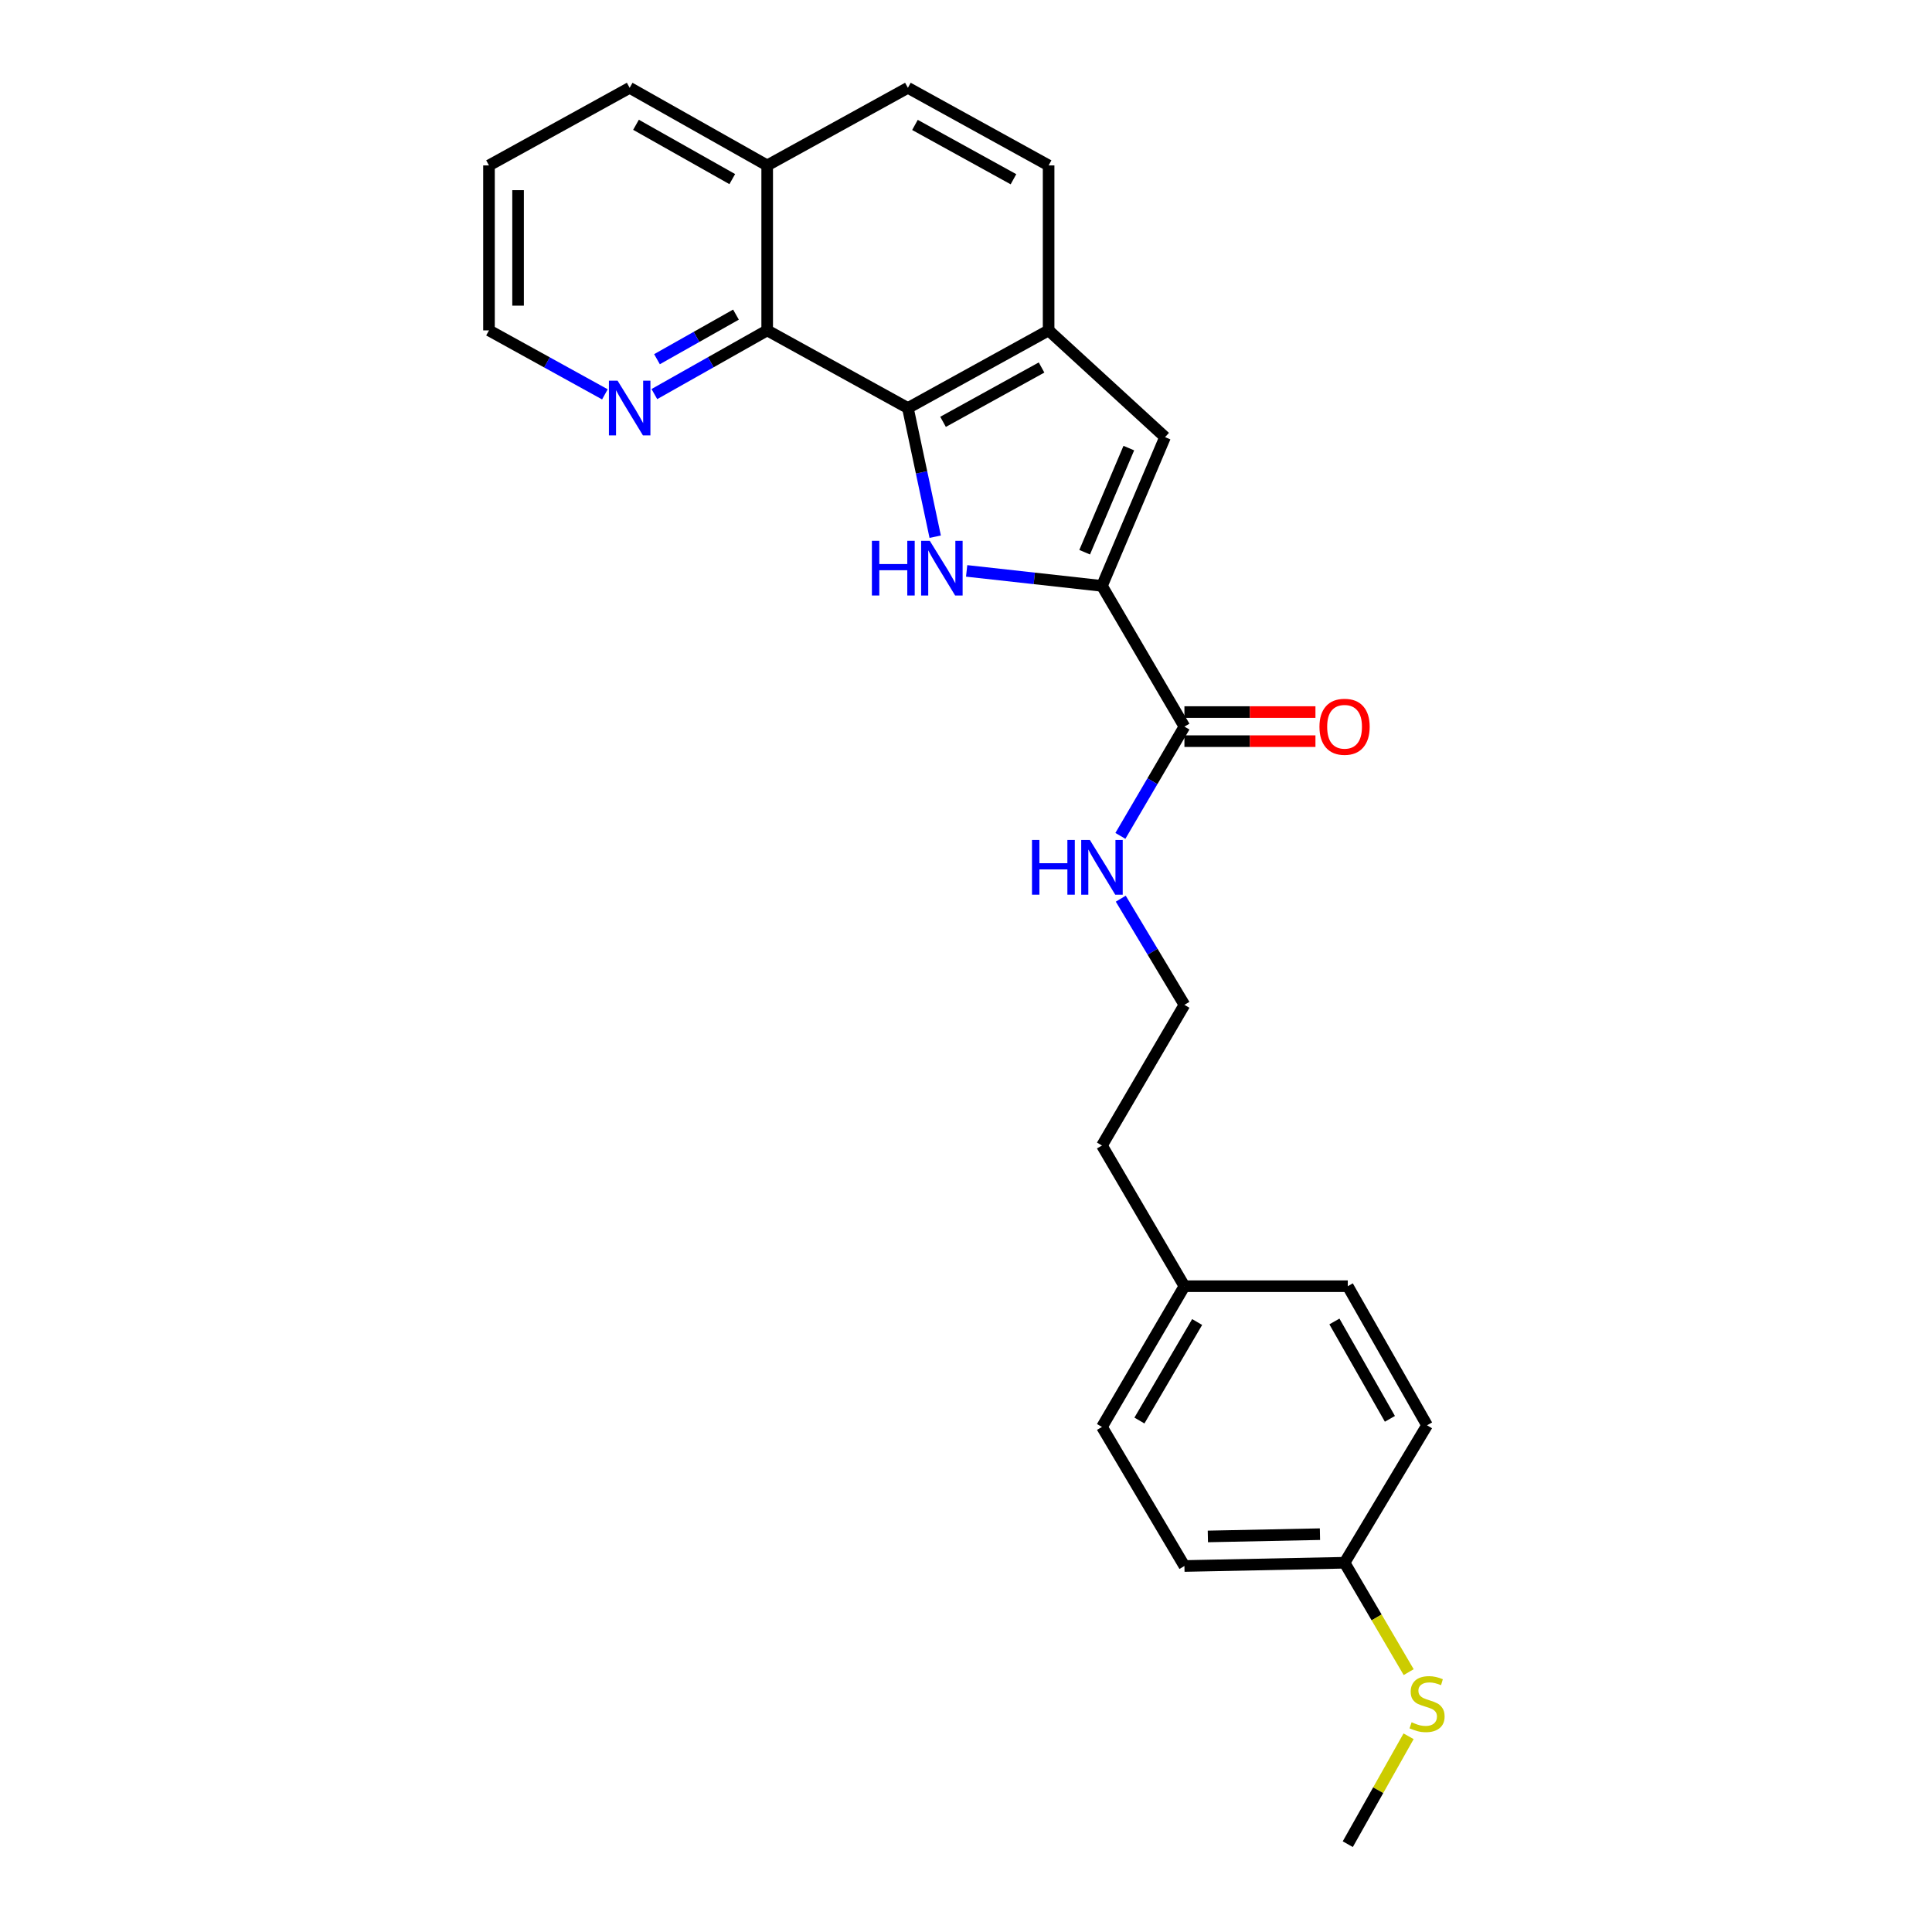 <?xml version='1.0' encoding='iso-8859-1'?>
<svg version='1.1' baseProfile='full'
              xmlns='http://www.w3.org/2000/svg'
                      xmlns:rdkit='http://www.rdkit.org/xml'
                      xmlns:xlink='http://www.w3.org/1999/xlink'
                  xml:space='preserve'
width='1000px' height='1000px' viewBox='0 0 1000 1000'>
<!-- END OF HEADER -->
<rect style='opacity:1.0;fill:#FFFFFF;stroke:none' width='1000' height='1000' x='0' y='0'> </rect>
<path class='bond-0' d='M 500.334,295.494 L 535.355,299.374' style='fill:none;fill-rule:evenodd;stroke:#0000FF;stroke-width:6px;stroke-linecap:butt;stroke-linejoin:miter;stroke-opacity:1' />
<path class='bond-0' d='M 535.355,299.374 L 570.375,303.255' style='fill:none;fill-rule:evenodd;stroke:#000000;stroke-width:6px;stroke-linecap:butt;stroke-linejoin:miter;stroke-opacity:1' />
<path class='bond-1' d='M 484.056,277.794 L 476.99,244.493' style='fill:none;fill-rule:evenodd;stroke:#0000FF;stroke-width:6px;stroke-linecap:butt;stroke-linejoin:miter;stroke-opacity:1' />
<path class='bond-1' d='M 476.99,244.493 L 469.924,211.192' style='fill:none;fill-rule:evenodd;stroke:#000000;stroke-width:6px;stroke-linecap:butt;stroke-linejoin:miter;stroke-opacity:1' />
<path class='bond-2' d='M 570.375,303.255 L 603.03,226.261' style='fill:none;fill-rule:evenodd;stroke:#000000;stroke-width:6px;stroke-linecap:butt;stroke-linejoin:miter;stroke-opacity:1' />
<path class='bond-2' d='M 561.415,285.828 L 584.274,231.932' style='fill:none;fill-rule:evenodd;stroke:#000000;stroke-width:6px;stroke-linecap:butt;stroke-linejoin:miter;stroke-opacity:1' />
<path class='bond-5' d='M 570.375,303.255 L 613.057,376.092' style='fill:none;fill-rule:evenodd;stroke:#000000;stroke-width:6px;stroke-linecap:butt;stroke-linejoin:miter;stroke-opacity:1' />
<path class='bond-3' d='M 469.924,211.192 L 542.761,171.01' style='fill:none;fill-rule:evenodd;stroke:#000000;stroke-width:6px;stroke-linecap:butt;stroke-linejoin:miter;stroke-opacity:1' />
<path class='bond-3' d='M 488.12,218.344 L 539.107,190.217' style='fill:none;fill-rule:evenodd;stroke:#000000;stroke-width:6px;stroke-linecap:butt;stroke-linejoin:miter;stroke-opacity:1' />
<path class='bond-4' d='M 469.924,211.192 L 397.094,171.01' style='fill:none;fill-rule:evenodd;stroke:#000000;stroke-width:6px;stroke-linecap:butt;stroke-linejoin:miter;stroke-opacity:1' />
<path class='bond-25' d='M 603.03,226.261 L 542.761,171.01' style='fill:none;fill-rule:evenodd;stroke:#000000;stroke-width:6px;stroke-linecap:butt;stroke-linejoin:miter;stroke-opacity:1' />
<path class='bond-7' d='M 542.761,171.01 L 542.761,85.62' style='fill:none;fill-rule:evenodd;stroke:#000000;stroke-width:6px;stroke-linecap:butt;stroke-linejoin:miter;stroke-opacity:1' />
<path class='bond-6' d='M 397.094,171.01 L 367.895,187.492' style='fill:none;fill-rule:evenodd;stroke:#000000;stroke-width:6px;stroke-linecap:butt;stroke-linejoin:miter;stroke-opacity:1' />
<path class='bond-6' d='M 367.895,187.492 L 338.696,203.975' style='fill:none;fill-rule:evenodd;stroke:#0000FF;stroke-width:6px;stroke-linecap:butt;stroke-linejoin:miter;stroke-opacity:1' />
<path class='bond-6' d='M 380.935,162.846 L 360.496,174.384' style='fill:none;fill-rule:evenodd;stroke:#000000;stroke-width:6px;stroke-linecap:butt;stroke-linejoin:miter;stroke-opacity:1' />
<path class='bond-6' d='M 360.496,174.384 L 340.056,185.922' style='fill:none;fill-rule:evenodd;stroke:#0000FF;stroke-width:6px;stroke-linecap:butt;stroke-linejoin:miter;stroke-opacity:1' />
<path class='bond-9' d='M 397.094,171.01 L 397.094,85.62' style='fill:none;fill-rule:evenodd;stroke:#000000;stroke-width:6px;stroke-linecap:butt;stroke-linejoin:miter;stroke-opacity:1' />
<path class='bond-8' d='M 613.057,383.619 L 646.965,383.619' style='fill:none;fill-rule:evenodd;stroke:#000000;stroke-width:6px;stroke-linecap:butt;stroke-linejoin:miter;stroke-opacity:1' />
<path class='bond-8' d='M 646.965,383.619 L 680.874,383.619' style='fill:none;fill-rule:evenodd;stroke:#FF0000;stroke-width:6px;stroke-linecap:butt;stroke-linejoin:miter;stroke-opacity:1' />
<path class='bond-8' d='M 613.057,368.566 L 646.965,368.566' style='fill:none;fill-rule:evenodd;stroke:#000000;stroke-width:6px;stroke-linecap:butt;stroke-linejoin:miter;stroke-opacity:1' />
<path class='bond-8' d='M 646.965,368.566 L 680.874,368.566' style='fill:none;fill-rule:evenodd;stroke:#FF0000;stroke-width:6px;stroke-linecap:butt;stroke-linejoin:miter;stroke-opacity:1' />
<path class='bond-10' d='M 613.057,376.092 L 596.483,404.372' style='fill:none;fill-rule:evenodd;stroke:#000000;stroke-width:6px;stroke-linecap:butt;stroke-linejoin:miter;stroke-opacity:1' />
<path class='bond-10' d='M 596.483,404.372 L 579.91,432.651' style='fill:none;fill-rule:evenodd;stroke:#0000FF;stroke-width:6px;stroke-linecap:butt;stroke-linejoin:miter;stroke-opacity:1' />
<path class='bond-20' d='M 313.094,204.117 L 283.097,187.563' style='fill:none;fill-rule:evenodd;stroke:#0000FF;stroke-width:6px;stroke-linecap:butt;stroke-linejoin:miter;stroke-opacity:1' />
<path class='bond-20' d='M 283.097,187.563 L 253.1,171.01' style='fill:none;fill-rule:evenodd;stroke:#000000;stroke-width:6px;stroke-linecap:butt;stroke-linejoin:miter;stroke-opacity:1' />
<path class='bond-26' d='M 542.761,85.62 L 469.924,45.455' style='fill:none;fill-rule:evenodd;stroke:#000000;stroke-width:6px;stroke-linecap:butt;stroke-linejoin:miter;stroke-opacity:1' />
<path class='bond-26' d='M 524.567,92.776 L 473.581,64.661' style='fill:none;fill-rule:evenodd;stroke:#000000;stroke-width:6px;stroke-linecap:butt;stroke-linejoin:miter;stroke-opacity:1' />
<path class='bond-11' d='M 397.094,85.62 L 469.924,45.455' style='fill:none;fill-rule:evenodd;stroke:#000000;stroke-width:6px;stroke-linecap:butt;stroke-linejoin:miter;stroke-opacity:1' />
<path class='bond-22' d='M 397.094,85.62 L 325.913,45.455' style='fill:none;fill-rule:evenodd;stroke:#000000;stroke-width:6px;stroke-linecap:butt;stroke-linejoin:miter;stroke-opacity:1' />
<path class='bond-22' d='M 379.02,92.705 L 329.193,64.589' style='fill:none;fill-rule:evenodd;stroke:#000000;stroke-width:6px;stroke-linecap:butt;stroke-linejoin:miter;stroke-opacity:1' />
<path class='bond-19' d='M 580.109,465.157 L 596.583,492.63' style='fill:none;fill-rule:evenodd;stroke:#0000FF;stroke-width:6px;stroke-linecap:butt;stroke-linejoin:miter;stroke-opacity:1' />
<path class='bond-19' d='M 596.583,492.63 L 613.057,520.104' style='fill:none;fill-rule:evenodd;stroke:#000000;stroke-width:6px;stroke-linecap:butt;stroke-linejoin:miter;stroke-opacity:1' />
<path class='bond-12' d='M 695.946,808.879 L 613.057,810.559' style='fill:none;fill-rule:evenodd;stroke:#000000;stroke-width:6px;stroke-linecap:butt;stroke-linejoin:miter;stroke-opacity:1' />
<path class='bond-12' d='M 683.208,794.081 L 625.185,795.258' style='fill:none;fill-rule:evenodd;stroke:#000000;stroke-width:6px;stroke-linecap:butt;stroke-linejoin:miter;stroke-opacity:1' />
<path class='bond-13' d='M 695.946,808.879 L 712.539,837.186' style='fill:none;fill-rule:evenodd;stroke:#000000;stroke-width:6px;stroke-linecap:butt;stroke-linejoin:miter;stroke-opacity:1' />
<path class='bond-13' d='M 712.539,837.186 L 729.132,865.494' style='fill:none;fill-rule:evenodd;stroke:#CCCC00;stroke-width:6px;stroke-linecap:butt;stroke-linejoin:miter;stroke-opacity:1' />
<path class='bond-28' d='M 695.946,808.879 L 738.645,737.73' style='fill:none;fill-rule:evenodd;stroke:#000000;stroke-width:6px;stroke-linecap:butt;stroke-linejoin:miter;stroke-opacity:1' />
<path class='bond-23' d='M 729.083,898.694 L 713.347,926.62' style='fill:none;fill-rule:evenodd;stroke:#CCCC00;stroke-width:6px;stroke-linecap:butt;stroke-linejoin:miter;stroke-opacity:1' />
<path class='bond-23' d='M 713.347,926.62 L 697.61,954.545' style='fill:none;fill-rule:evenodd;stroke:#000000;stroke-width:6px;stroke-linecap:butt;stroke-linejoin:miter;stroke-opacity:1' />
<path class='bond-14' d='M 613.057,665.737 L 570.375,592.916' style='fill:none;fill-rule:evenodd;stroke:#000000;stroke-width:6px;stroke-linecap:butt;stroke-linejoin:miter;stroke-opacity:1' />
<path class='bond-17' d='M 613.057,665.737 L 697.61,665.737' style='fill:none;fill-rule:evenodd;stroke:#000000;stroke-width:6px;stroke-linecap:butt;stroke-linejoin:miter;stroke-opacity:1' />
<path class='bond-18' d='M 613.057,665.737 L 570.375,738.583' style='fill:none;fill-rule:evenodd;stroke:#000000;stroke-width:6px;stroke-linecap:butt;stroke-linejoin:miter;stroke-opacity:1' />
<path class='bond-18' d='M 619.642,684.274 L 589.764,735.266' style='fill:none;fill-rule:evenodd;stroke:#000000;stroke-width:6px;stroke-linecap:butt;stroke-linejoin:miter;stroke-opacity:1' />
<path class='bond-15' d='M 738.645,737.73 L 697.61,665.737' style='fill:none;fill-rule:evenodd;stroke:#000000;stroke-width:6px;stroke-linecap:butt;stroke-linejoin:miter;stroke-opacity:1' />
<path class='bond-15' d='M 719.413,734.385 L 690.688,683.99' style='fill:none;fill-rule:evenodd;stroke:#000000;stroke-width:6px;stroke-linecap:butt;stroke-linejoin:miter;stroke-opacity:1' />
<path class='bond-16' d='M 613.057,810.559 L 570.375,738.583' style='fill:none;fill-rule:evenodd;stroke:#000000;stroke-width:6px;stroke-linecap:butt;stroke-linejoin:miter;stroke-opacity:1' />
<path class='bond-21' d='M 613.057,520.104 L 570.375,592.916' style='fill:none;fill-rule:evenodd;stroke:#000000;stroke-width:6px;stroke-linecap:butt;stroke-linejoin:miter;stroke-opacity:1' />
<path class='bond-27' d='M 253.1,171.01 L 253.1,85.62' style='fill:none;fill-rule:evenodd;stroke:#000000;stroke-width:6px;stroke-linecap:butt;stroke-linejoin:miter;stroke-opacity:1' />
<path class='bond-27' d='M 268.153,158.201 L 268.153,98.428' style='fill:none;fill-rule:evenodd;stroke:#000000;stroke-width:6px;stroke-linecap:butt;stroke-linejoin:miter;stroke-opacity:1' />
<path class='bond-24' d='M 325.913,45.455 L 253.1,85.62' style='fill:none;fill-rule:evenodd;stroke:#000000;stroke-width:6px;stroke-linecap:butt;stroke-linejoin:miter;stroke-opacity:1' />
<path  class='atom-0' d='M 451.29 279.913
L 455.13 279.913
L 455.13 291.953
L 469.61 291.953
L 469.61 279.913
L 473.45 279.913
L 473.45 308.233
L 469.61 308.233
L 469.61 295.153
L 455.13 295.153
L 455.13 308.233
L 451.29 308.233
L 451.29 279.913
' fill='#0000FF'/>
<path  class='atom-0' d='M 481.25 279.913
L 490.53 294.913
Q 491.45 296.393, 492.93 299.073
Q 494.41 301.753, 494.49 301.913
L 494.49 279.913
L 498.25 279.913
L 498.25 308.233
L 494.37 308.233
L 484.41 291.833
Q 483.25 289.913, 482.01 287.713
Q 480.81 285.513, 480.45 284.833
L 480.45 308.233
L 476.77 308.233
L 476.77 279.913
L 481.25 279.913
' fill='#0000FF'/>
<path  class='atom-7' d='M 319.653 197.032
L 328.933 212.032
Q 329.853 213.512, 331.333 216.192
Q 332.813 218.872, 332.893 219.032
L 332.893 197.032
L 336.653 197.032
L 336.653 225.352
L 332.773 225.352
L 322.813 208.952
Q 321.653 207.032, 320.413 204.832
Q 319.213 202.632, 318.853 201.952
L 318.853 225.352
L 315.173 225.352
L 315.173 197.032
L 319.653 197.032
' fill='#0000FF'/>
<path  class='atom-9' d='M 682.946 376.172
Q 682.946 369.372, 686.306 365.572
Q 689.666 361.772, 695.946 361.772
Q 702.226 361.772, 705.586 365.572
Q 708.946 369.372, 708.946 376.172
Q 708.946 383.052, 705.546 386.972
Q 702.146 390.852, 695.946 390.852
Q 689.706 390.852, 686.306 386.972
Q 682.946 383.092, 682.946 376.172
M 695.946 387.652
Q 700.266 387.652, 702.586 384.772
Q 704.946 381.852, 704.946 376.172
Q 704.946 370.612, 702.586 367.812
Q 700.266 364.972, 695.946 364.972
Q 691.626 364.972, 689.266 367.772
Q 686.946 370.572, 686.946 376.172
Q 686.946 381.892, 689.266 384.772
Q 691.626 387.652, 695.946 387.652
' fill='#FF0000'/>
<path  class='atom-11' d='M 534.155 434.762
L 537.995 434.762
L 537.995 446.802
L 552.475 446.802
L 552.475 434.762
L 556.315 434.762
L 556.315 463.082
L 552.475 463.082
L 552.475 450.002
L 537.995 450.002
L 537.995 463.082
L 534.155 463.082
L 534.155 434.762
' fill='#0000FF'/>
<path  class='atom-11' d='M 564.115 434.762
L 573.395 449.762
Q 574.315 451.242, 575.795 453.922
Q 577.275 456.602, 577.355 456.762
L 577.355 434.762
L 581.115 434.762
L 581.115 463.082
L 577.235 463.082
L 567.275 446.682
Q 566.115 444.762, 564.875 442.562
Q 563.675 440.362, 563.315 439.682
L 563.315 463.082
L 559.635 463.082
L 559.635 434.762
L 564.115 434.762
' fill='#0000FF'/>
<path  class='atom-14' d='M 730.645 891.445
Q 730.965 891.565, 732.285 892.125
Q 733.605 892.685, 735.045 893.045
Q 736.525 893.365, 737.965 893.365
Q 740.645 893.365, 742.205 892.085
Q 743.765 890.765, 743.765 888.485
Q 743.765 886.925, 742.965 885.965
Q 742.205 885.005, 741.005 884.485
Q 739.805 883.965, 737.805 883.365
Q 735.285 882.605, 733.765 881.885
Q 732.285 881.165, 731.205 879.645
Q 730.165 878.125, 730.165 875.565
Q 730.165 872.005, 732.565 869.805
Q 735.005 867.605, 739.805 867.605
Q 743.085 867.605, 746.805 869.165
L 745.885 872.245
Q 742.485 870.845, 739.925 870.845
Q 737.165 870.845, 735.645 872.005
Q 734.125 873.125, 734.165 875.085
Q 734.165 876.605, 734.925 877.525
Q 735.725 878.445, 736.845 878.965
Q 738.005 879.485, 739.925 880.085
Q 742.485 880.885, 744.005 881.685
Q 745.525 882.485, 746.605 884.125
Q 747.725 885.725, 747.725 888.485
Q 747.725 892.405, 745.085 894.525
Q 742.485 896.605, 738.125 896.605
Q 735.605 896.605, 733.685 896.045
Q 731.805 895.525, 729.565 894.605
L 730.645 891.445
' fill='#CCCC00'/>
</svg>
